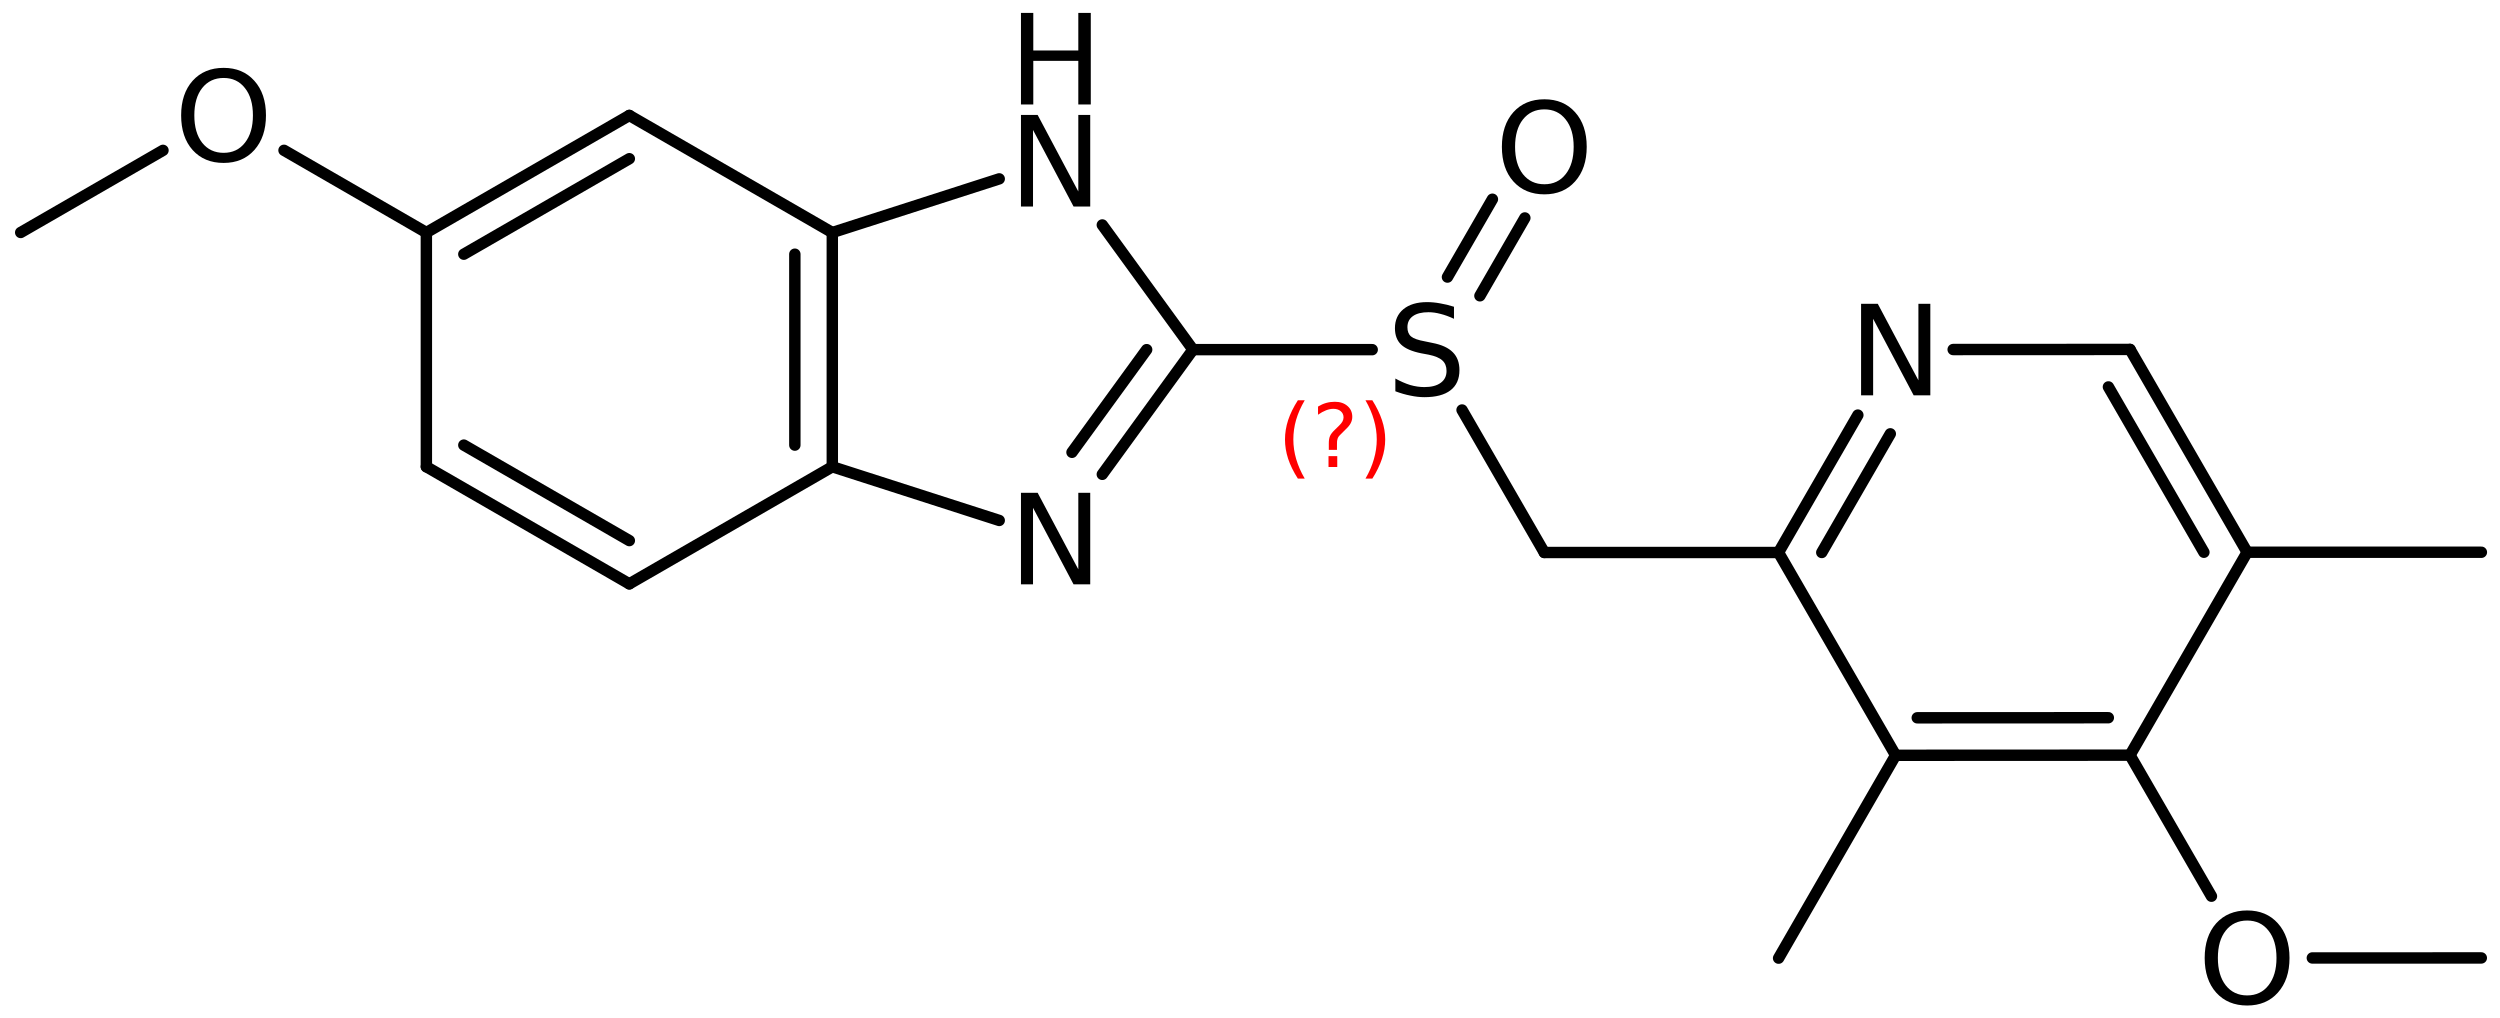 <?xml version='1.0' encoding='UTF-8'?>
<!DOCTYPE svg PUBLIC "-//W3C//DTD SVG 1.1//EN" "http://www.w3.org/Graphics/SVG/1.1/DTD/svg11.dtd">
<svg version='1.2' xmlns='http://www.w3.org/2000/svg' xmlns:xlink='http://www.w3.org/1999/xlink' width='108.452mm' height='44.18mm' viewBox='0 0 108.452 44.18'>
  <desc>Generated by the Chemistry Development Kit (http://github.com/cdk)</desc>
  <g stroke-linecap='round' stroke-linejoin='round' stroke='#000000' stroke-width='.495' fill='#000000'>
    <rect x='.0' y='.0' width='109.0' height='45.0' fill='#FFFFFF' stroke='none'/>
    <g id='mol1' class='mol'>
      <line id='mol1bnd1' class='bond' x1='107.644' y1='23.957' x2='97.484' y2='23.957'/>
      <g id='mol1bnd2' class='bond'>
        <line x1='97.484' y1='23.957' x2='92.403' y2='15.159'/>
        <line x1='95.607' y1='23.957' x2='91.465' y2='16.785'/>
      </g>
      <line id='mol1bnd3' class='bond' x1='92.403' y1='15.159' x2='84.73' y2='15.163'/>
      <g id='mol1bnd4' class='bond'>
        <line x1='80.595' y1='18.007' x2='77.153' y2='23.967'/>
        <line x1='82.003' y1='18.82' x2='79.03' y2='23.967'/>
      </g>
      <line id='mol1bnd5' class='bond' x1='77.153' y1='23.967' x2='82.234' y2='32.765'/>
      <g id='mol1bnd6' class='bond'>
        <line x1='82.234' y1='32.765' x2='92.4' y2='32.76'/>
        <line x1='83.172' y1='31.139' x2='91.461' y2='31.135'/>
      </g>
      <line id='mol1bnd7' class='bond' x1='97.484' y1='23.957' x2='92.4' y2='32.76'/>
      <line id='mol1bnd8' class='bond' x1='92.4' y1='32.76' x2='95.934' y2='38.878'/>
      <line id='mol1bnd9' class='bond' x1='100.311' y1='41.557' x2='107.641' y2='41.556'/>
      <line id='mol1bnd10' class='bond' x1='82.234' y1='32.765' x2='77.157' y2='41.565'/>
      <line id='mol1bnd11' class='bond' x1='77.153' y1='23.967' x2='66.993' y2='23.967'/>
      <line id='mol1bnd12' class='bond' x1='66.993' y1='23.967' x2='63.425' y2='17.786'/>
      <g id='mol1bnd13' class='bond'>
        <line x1='62.792' y1='12.019' x2='64.742' y2='8.643'/>
        <line x1='64.2' y1='12.832' x2='66.149' y2='9.455'/>
      </g>
      <line id='mol1bnd14' class='bond' x1='59.527' y1='15.168' x2='51.753' y2='15.168'/>
      <g id='mol1bnd15' class='bond'>
        <line x1='47.819' y1='20.577' x2='51.753' y2='15.168'/>
        <line x1='46.504' y1='19.621' x2='49.743' y2='15.168'/>
      </g>
      <line id='mol1bnd16' class='bond' x1='43.347' y1='22.577' x2='36.106' y2='20.248'/>
      <g id='mol1bnd17' class='bond'>
        <line x1='36.106' y1='20.248' x2='36.106' y2='10.088'/>
        <line x1='34.481' y1='19.309' x2='34.481' y2='11.027'/>
      </g>
      <line id='mol1bnd18' class='bond' x1='36.106' y1='10.088' x2='43.347' y2='7.759'/>
      <line id='mol1bnd19' class='bond' x1='51.753' y1='15.168' x2='47.819' y2='9.759'/>
      <line id='mol1bnd20' class='bond' x1='36.106' y1='10.088' x2='27.301' y2='5.008'/>
      <g id='mol1bnd21' class='bond'>
        <line x1='27.301' y1='5.008' x2='18.496' y2='10.088'/>
        <line x1='27.301' y1='6.885' x2='20.121' y2='11.027'/>
      </g>
      <line id='mol1bnd22' class='bond' x1='18.496' y1='10.088' x2='18.496' y2='20.248'/>
      <g id='mol1bnd23' class='bond'>
        <line x1='18.496' y1='20.248' x2='27.301' y2='25.328'/>
        <line x1='20.121' y1='19.309' x2='27.301' y2='23.451'/>
      </g>
      <line id='mol1bnd24' class='bond' x1='36.106' y1='20.248' x2='27.301' y2='25.328'/>
      <line id='mol1bnd25' class='bond' x1='18.496' y1='10.088' x2='12.321' y2='6.521'/>
      <line id='mol1bnd26' class='bond' x1='7.07' y1='6.523' x2='.898' y2='10.085'/>
      <path id='mol1atm4' class='atom' d='M80.735 13.178h.724l1.763 3.321v-3.321h.517v3.972h-.723l-1.758 -3.321v3.321h-.523v-3.972z' stroke='none'/>
      <path id='mol1atm8' class='atom' d='M97.484 39.934q-.584 -.0 -.93 .438q-.341 .431 -.341 1.186q.0 .748 .341 1.186q.346 .438 .93 .438q.584 -.0 .925 -.438q.347 -.438 .347 -1.186q-.0 -.755 -.347 -1.186q-.341 -.438 -.925 -.438zM97.484 39.496q.834 -.0 1.332 .559q.505 .56 .505 1.503q.0 .936 -.505 1.502q-.498 .56 -1.332 .56q-.839 -.0 -1.344 -.56q-.499 -.56 -.499 -1.502q.0 -.943 .499 -1.503q.505 -.559 1.344 -.559z' stroke='none'/>
      <path id='mol1atm12' class='atom' d='M63.075 13.307v.523q-.311 -.146 -.584 -.213q-.268 -.073 -.523 -.073q-.438 -.0 -.676 .17q-.237 .17 -.237 .481q.0 .267 .158 .401q.159 .134 .603 .213l.322 .067q.602 .115 .888 .407q.286 .286 .286 .773q-.0 .578 -.389 .876q-.384 .298 -1.132 .298q-.286 -.0 -.602 -.067q-.316 -.061 -.657 -.189v-.553q.329 .182 .639 .28q.316 .091 .62 .091q.456 -.0 .706 -.183q.255 -.182 .255 -.517q.0 -.292 -.182 -.456q-.177 -.164 -.59 -.249l-.329 -.061q-.602 -.122 -.869 -.377q-.268 -.256 -.268 -.712q-.0 -.523 .371 -.827q.371 -.304 1.022 -.304q.28 -.0 .572 .055q.291 .048 .596 .146z' stroke='none'/>
      <path id='mol1atm13' class='atom' d='M66.996 4.745q-.584 -.0 -.931 .438q-.34 .432 -.34 1.186q-.0 .748 .34 1.186q.347 .438 .931 .438q.584 -.0 .924 -.438q.347 -.438 .347 -1.186q.0 -.754 -.347 -1.186q-.34 -.438 -.924 -.438zM66.996 4.307q.833 .0 1.332 .56q.505 .559 .505 1.502q-.0 .937 -.505 1.502q-.499 .56 -1.332 .56q-.839 -.0 -1.344 -.56q-.499 -.559 -.499 -1.502q-.0 -.943 .499 -1.502q.505 -.56 1.344 -.56z' stroke='none'/>
      <path id='mol1atm15' class='atom' d='M44.29 21.378h.724l1.764 3.321v-3.321h.517v3.971h-.724l-1.758 -3.321v3.321h-.523v-3.971z' stroke='none'/>
      <g id='mol1atm18' class='atom'>
        <path d='M44.29 4.986h.724l1.764 3.321v-3.321h.517v3.972h-.724l-1.758 -3.321v3.321h-.523v-3.972z' stroke='none'/>
        <path d='M44.29 .56h.535v1.63h1.953v-1.63h.541v3.972h-.541v-1.892h-1.953v1.892h-.535v-3.972z' stroke='none'/>
      </g>
      <path id='mol1atm23' class='atom' d='M9.701 3.382q-.584 .0 -.931 .438q-.34 .432 -.34 1.186q-.0 .748 .34 1.186q.347 .438 .931 .438q.584 .0 .924 -.438q.347 -.438 .347 -1.186q.0 -.754 -.347 -1.186q-.34 -.438 -.924 -.438zM9.701 2.944q.833 .0 1.332 .56q.505 .56 .505 1.502q-.0 .937 -.505 1.503q-.499 .559 -1.332 .559q-.84 .0 -1.344 -.559q-.499 -.56 -.499 -1.503q-.0 -.942 .499 -1.502q.504 -.56 1.344 -.56z' stroke='none'/>
      <path class='annotation' d='M56.6 17.365q-.252 .43 -.375 .851q-.119 .418 -.119 .848q-.0 .43 .123 .851q.124 .422 .371 .847h-.298q-.281 -.438 -.422 -.86q-.136 -.421 -.136 -.838q-.0 -.418 .136 -.839q.141 -.422 .422 -.86h.298zM57.632 19.787h.379v.473h-.379v-.473zM57.999 19.515h-.354v-.29q.0 -.187 .051 -.306q.051 -.124 .222 -.285l.166 -.162q.106 -.102 .153 -.187q.047 -.09 .047 -.179q-.0 -.166 -.124 -.269q-.119 -.102 -.319 -.102q-.149 .0 -.315 .064q-.166 .064 -.349 .192v-.354q.174 -.106 .353 -.157q.183 -.051 .375 -.051q.34 -.0 .549 .183q.209 .179 .209 .472q-.0 .145 -.068 .273q-.064 .128 -.235 .285l-.161 .162q-.09 .085 -.128 .136q-.034 .051 -.047 .098q-.013 .038 -.021 .094q-.004 .055 -.004 .153v.23zM59.236 17.365h.298q.276 .438 .417 .86q.14 .421 .14 .839q.0 .417 -.14 .838q-.141 .422 -.417 .86h-.298q.247 -.425 .366 -.847q.123 -.421 .123 -.851q.0 -.43 -.123 -.848q-.119 -.421 -.366 -.851z' stroke='none' fill='#FF0000'/>
    </g>
  </g>
</svg>

